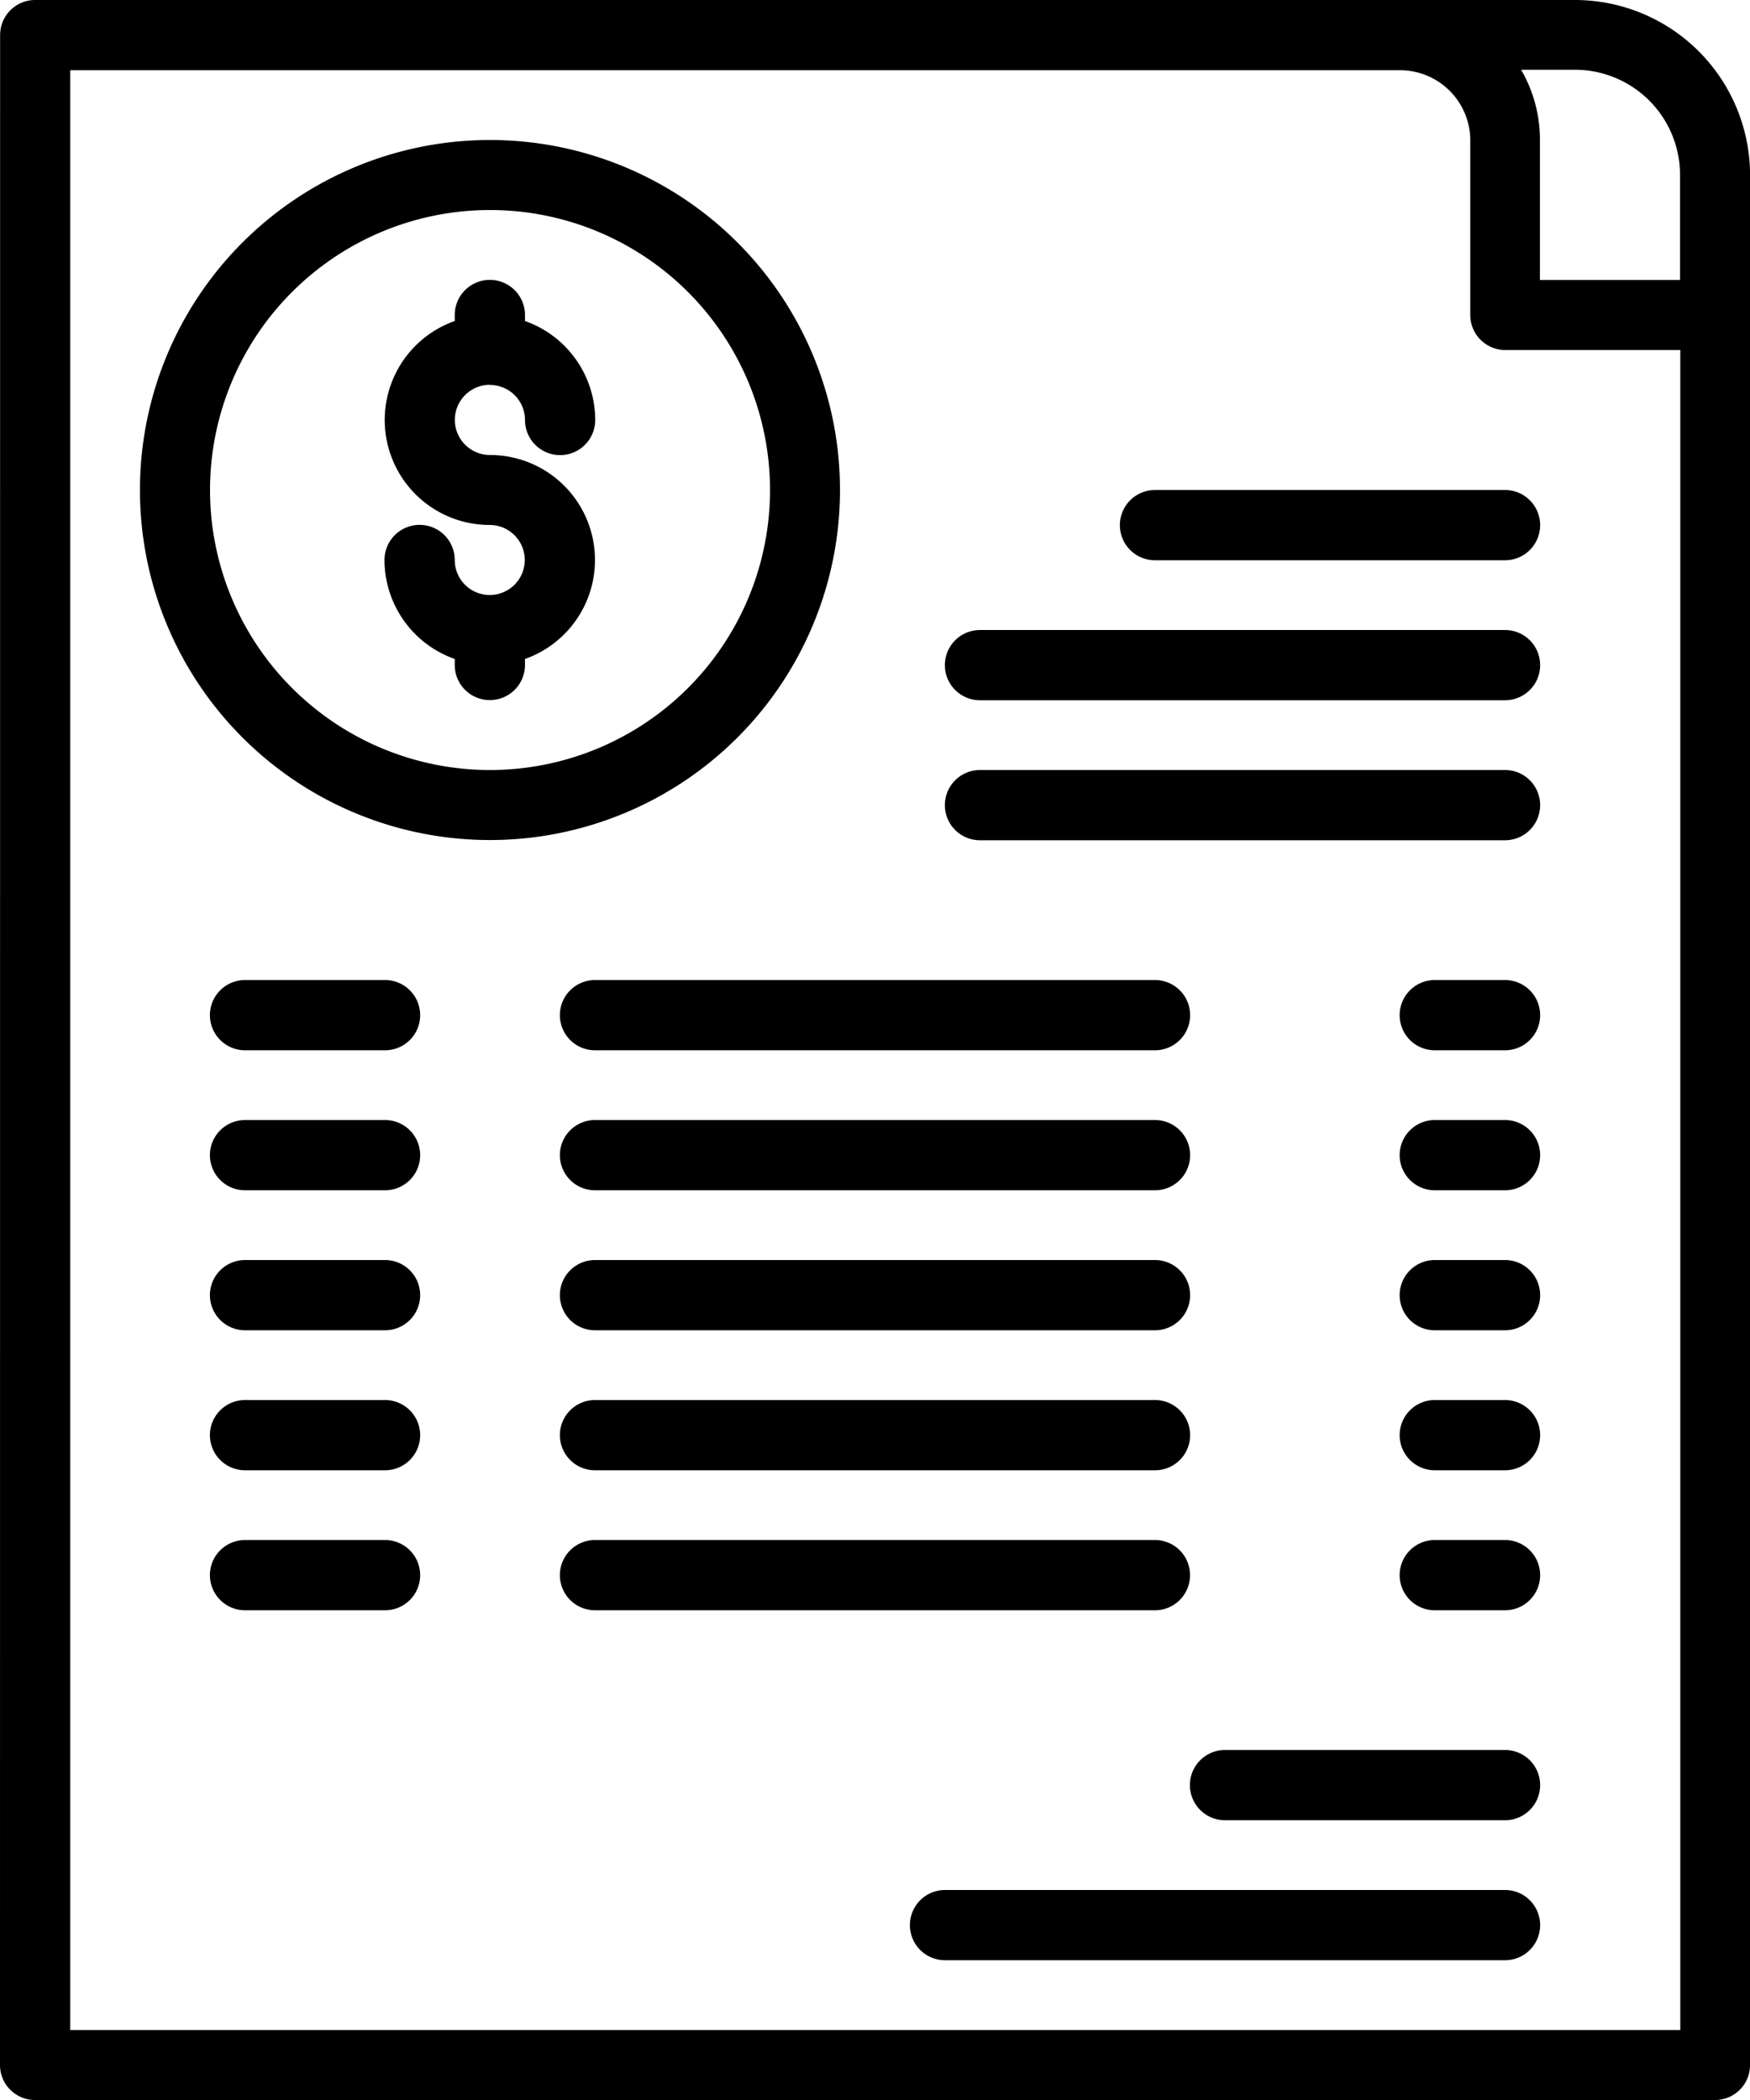 <svg xmlns="http://www.w3.org/2000/svg" width="32.388" height="38.866" viewBox="0 0 32.388 38.866">
  <g id="quotation" transform="translate(-56 -16)">
    <path id="Path_11713" data-name="Path 11713" d="M56,54.218a.648.648,0,0,0,.648.648H87.741a.648.648,0,0,0,.648-.648V19.239A3.242,3.242,0,0,0,85.15,16h-28.5a.648.648,0,0,0-.648.648ZM87.093,19.239v1.943H84.5V18.591a2.575,2.575,0,0,0-.348-1.3h1A1.946,1.946,0,0,1,87.093,19.239ZM57.3,17.3H81.911a1.3,1.3,0,0,1,1.3,1.3V21.83a.648.648,0,0,0,.648.648h3.239V53.571H57.3Z"/>
    <path id="Path_11714" data-name="Path 11714" d="M333.83,416h-5.182a.648.648,0,0,0,0,1.3h5.182a.648.648,0,0,0,0-1.3Z" transform="translate(-249.976 -367.612)"/>
    <path id="Path_11715" data-name="Path 11715" d="M275.012,448H264.648a.648.648,0,0,0,0,1.3h10.364a.648.648,0,0,0,0-1.3Z" transform="translate(-191.158 -397.021)"/>
    <path id="Path_11716" data-name="Path 11716" d="M145.943,81.943a.648.648,0,0,1,.648.648.648.648,0,0,0,1.3,0,1.946,1.946,0,0,0-1.3-1.832v-.111a.648.648,0,1,0-1.3,0v.111a1.943,1.943,0,0,0,.648,3.775.648.648,0,1,1-.648.648.648.648,0,0,0-1.3,0,1.946,1.946,0,0,0,1.3,1.832v.111a.648.648,0,1,0,1.3,0v-.111a1.943,1.943,0,0,0-.648-3.775.648.648,0,0,1,0-1.3Z" transform="translate(-80.875 -58.818)"/>
    <path id="Path_11717" data-name="Path 11717" d="M100.955,54.478a6.478,6.478,0,1,0-6.478,6.478A6.478,6.478,0,0,0,100.955,54.478ZM94.478,59.66a5.182,5.182,0,1,1,5.182-5.182A5.182,5.182,0,0,1,94.478,59.66Z" transform="translate(-29.409 -29.409)"/>
    <path id="Path_11718" data-name="Path 11718" d="M107.239,240h-2.591a.648.648,0,1,0,0,1.3h2.591a.648.648,0,1,0,0-1.3Z" transform="translate(-44.113 -205.862)"/>
    <path id="Path_11719" data-name="Path 11719" d="M195.012,240H184.648a.648.648,0,1,0,0,1.3h10.364a.648.648,0,1,0,0-1.3Z" transform="translate(-117.636 -205.862)"/>
    <path id="Path_11720" data-name="Path 11720" d="M377.943,240h-1.3a.648.648,0,1,0,0,1.3h1.3a.648.648,0,1,0,0-1.3Z" transform="translate(-294.089 -205.862)"/>
    <path id="Path_11721" data-name="Path 11721" d="M107.239,272h-2.591a.648.648,0,1,0,0,1.3h2.591a.648.648,0,1,0,0-1.3Z" transform="translate(-44.113 -235.271)"/>
    <path id="Path_11722" data-name="Path 11722" d="M195.012,272H184.648a.648.648,0,1,0,0,1.3h10.364a.648.648,0,1,0,0-1.3Z" transform="translate(-117.636 -235.271)"/>
    <path id="Path_11723" data-name="Path 11723" d="M377.943,272h-1.3a.648.648,0,0,0,0,1.3h1.3a.648.648,0,0,0,0-1.3Z" transform="translate(-294.089 -235.271)"/>
    <path id="Path_11724" data-name="Path 11724" d="M107.239,304h-2.591a.648.648,0,1,0,0,1.3h2.591a.648.648,0,1,0,0-1.3Z" transform="translate(-44.113 -264.68)"/>
    <path id="Path_11725" data-name="Path 11725" d="M195.012,304H184.648a.648.648,0,1,0,0,1.3h10.364a.648.648,0,1,0,0-1.3Z" transform="translate(-117.636 -264.68)"/>
    <path id="Path_11726" data-name="Path 11726" d="M377.943,304h-1.3a.648.648,0,0,0,0,1.3h1.3a.648.648,0,0,0,0-1.3Z" transform="translate(-294.089 -264.68)"/>
    <path id="Path_11727" data-name="Path 11727" d="M107.239,336h-2.591a.648.648,0,1,0,0,1.3h2.591a.648.648,0,1,0,0-1.3Z" transform="translate(-44.113 -294.089)"/>
    <path id="Path_11728" data-name="Path 11728" d="M195.012,336H184.648a.648.648,0,0,0,0,1.3h10.364a.648.648,0,1,0,0-1.3Z" transform="translate(-117.636 -294.089)"/>
    <path id="Path_11729" data-name="Path 11729" d="M377.943,336h-1.3a.648.648,0,0,0,0,1.3h1.3a.648.648,0,1,0,0-1.3Z" transform="translate(-294.089 -294.089)"/>
    <path id="Path_11730" data-name="Path 11730" d="M107.239,368h-2.591a.648.648,0,1,0,0,1.3h2.591a.648.648,0,1,0,0-1.3Z" transform="translate(-44.113 -323.498)"/>
    <path id="Path_11731" data-name="Path 11731" d="M195.66,368.648a.648.648,0,0,0-.648-.648H184.648a.648.648,0,0,0,0,1.3h10.364A.648.648,0,0,0,195.66,368.648Z" transform="translate(-117.636 -323.498)"/>
    <path id="Path_11732" data-name="Path 11732" d="M377.943,368h-1.3a.648.648,0,0,0,0,1.3h1.3a.648.648,0,0,0,0-1.3Z" transform="translate(-294.089 -323.498)"/>
    <path id="Path_11733" data-name="Path 11733" d="M319.125,128h-6.478a.648.648,0,1,0,0,1.3h6.478a.648.648,0,0,0,0-1.3Z" transform="translate(-235.271 -102.931)"/>
    <path id="Path_11734" data-name="Path 11734" d="M282.364,160h-9.717a.648.648,0,1,0,0,1.3h9.717a.648.648,0,0,0,0-1.3Z" transform="translate(-198.51 -132.34)"/>
    <path id="Path_11735" data-name="Path 11735" d="M282.364,192h-9.717a.648.648,0,1,0,0,1.3h9.717a.648.648,0,0,0,0-1.3Z" transform="translate(-198.51 -161.749)"/>
  </g>
</svg>
